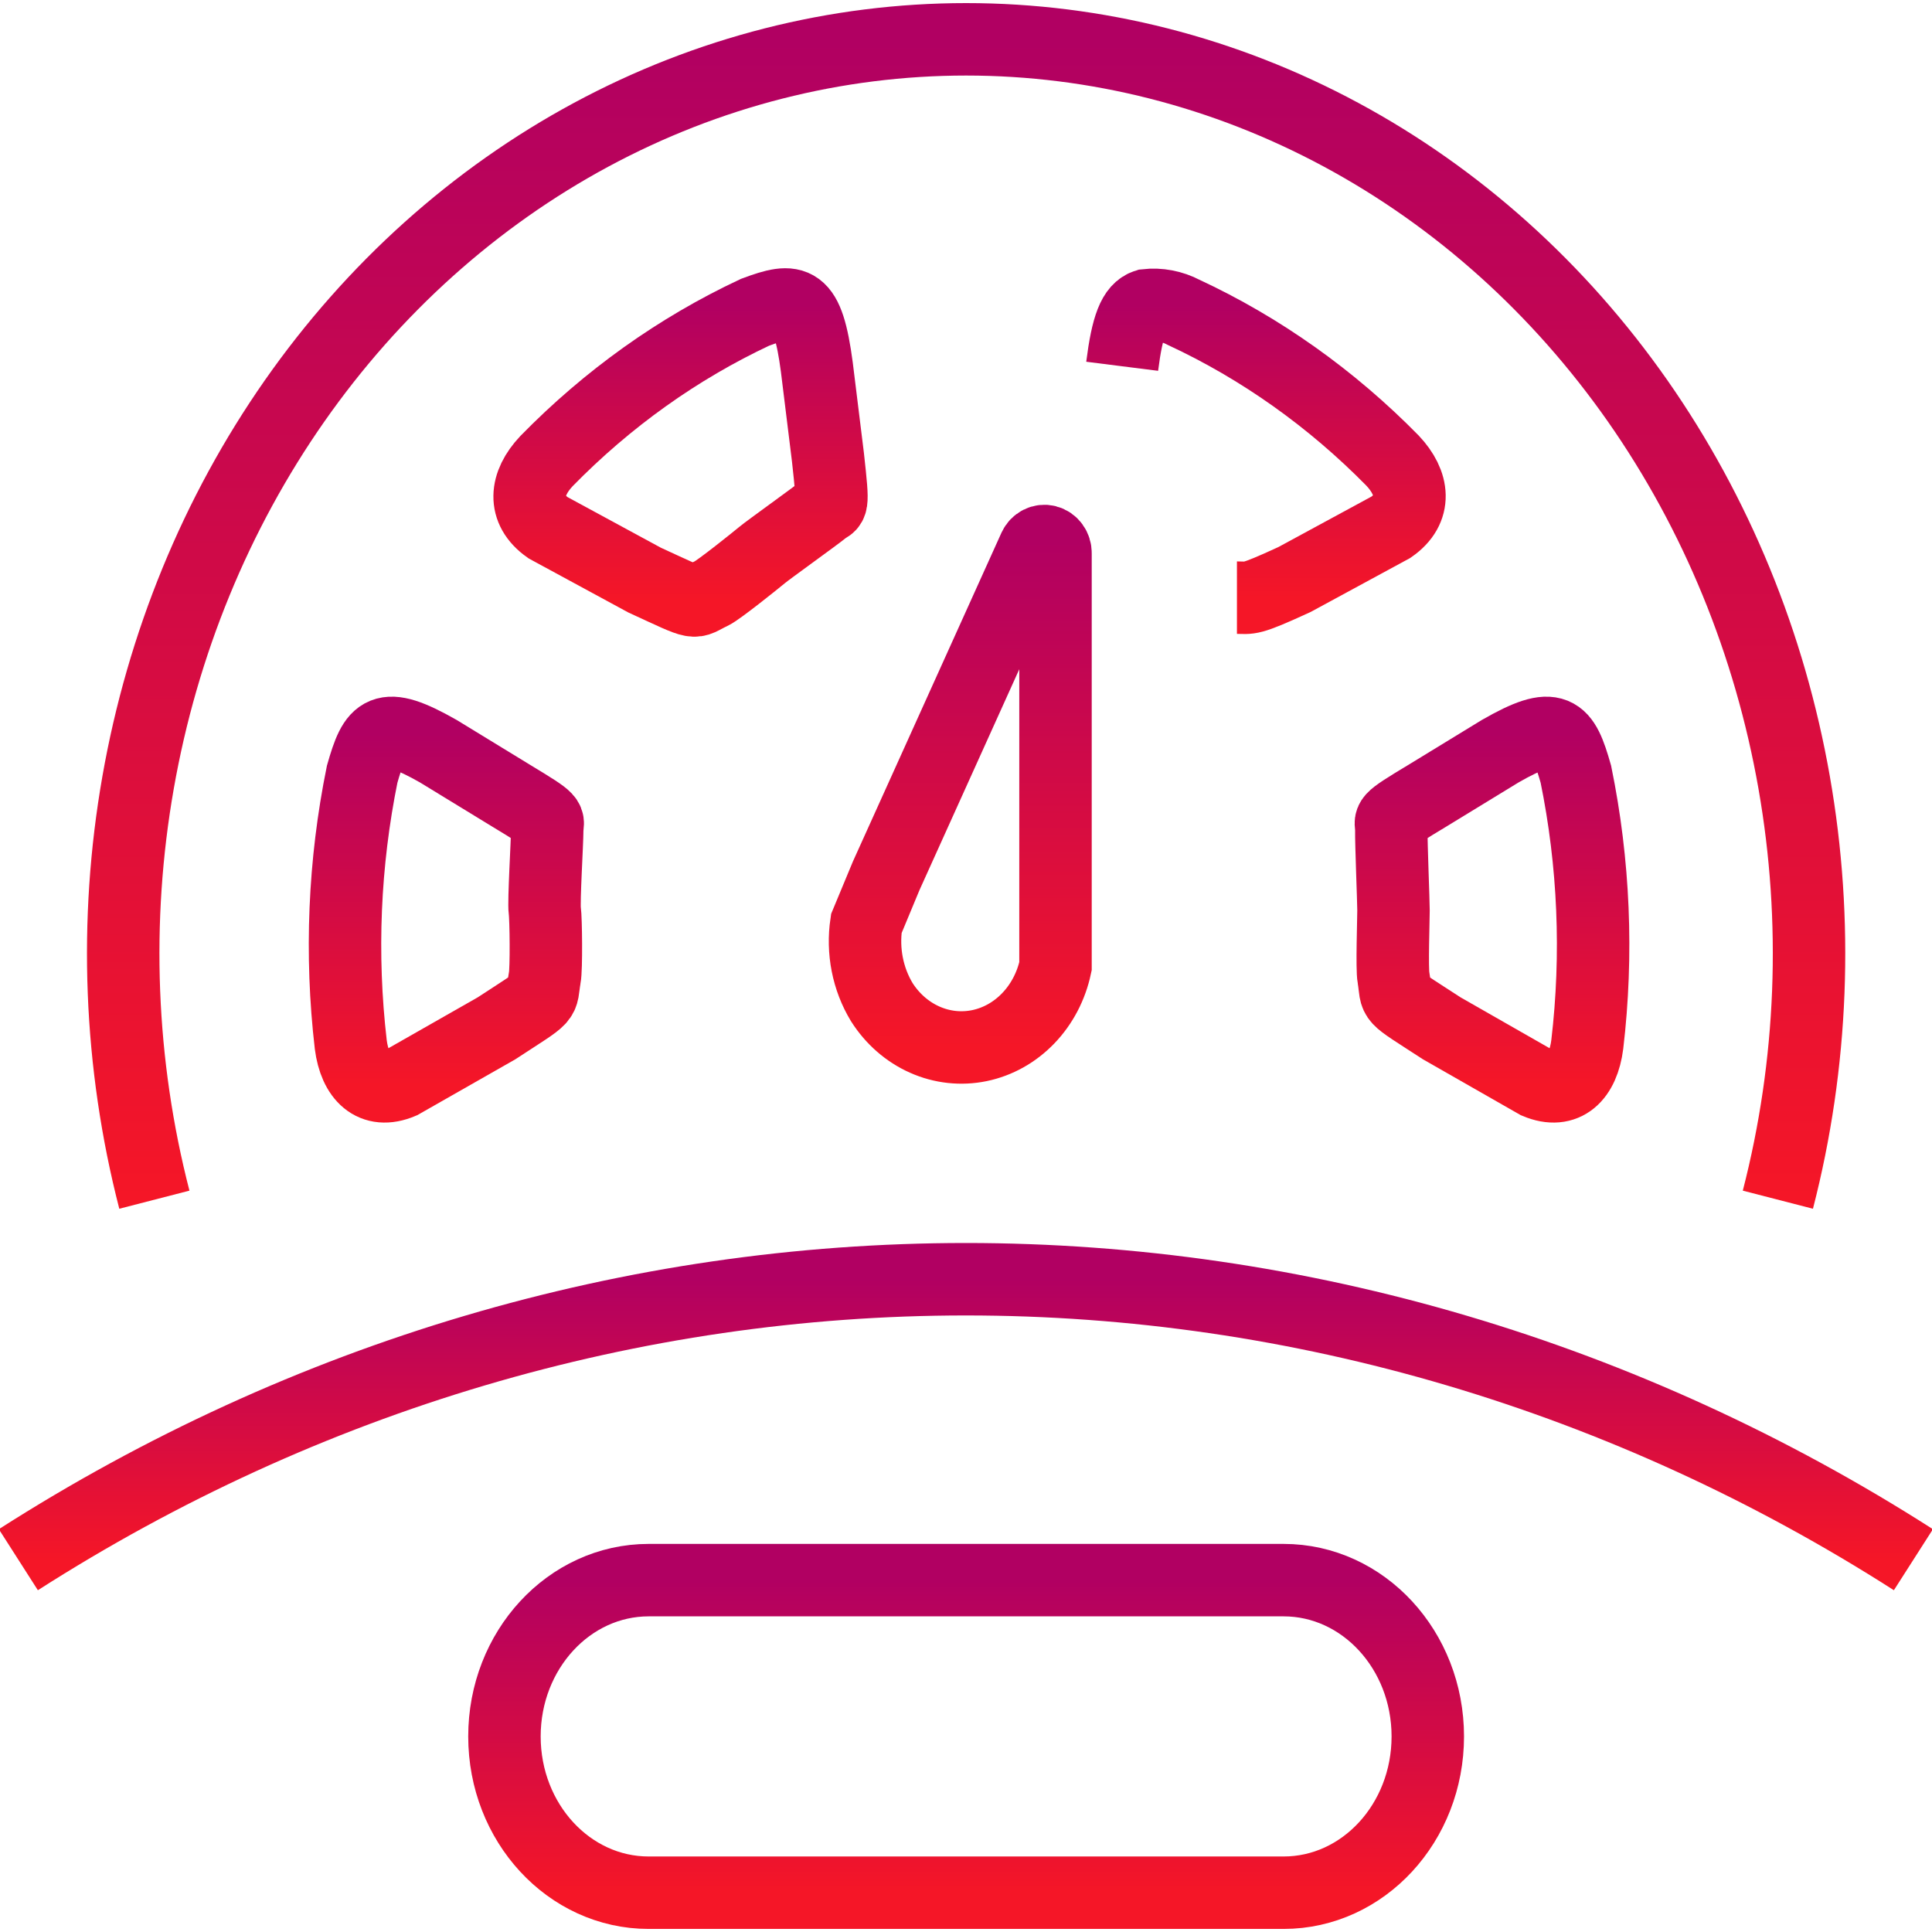 <svg width="80" height="80" viewBox="0 0 80 80" fill="none" xmlns="http://www.w3.org/2000/svg">
<g clip-path="url(#clip0_1479_30154)">
<path d="M79.23 64.584C67.343 56.98 53.795 52.97 39.995 52.97C26.195 52.97 12.647 56.98 0.76 64.584" stroke="url(#paint0_linear_1479_30154)" stroke-width="3" stroke-miterlimit="10"/>
<path d="M53.15 65.43H26.86C23.562 65.43 20.888 68.328 20.888 71.902C20.888 75.476 23.562 78.373 26.86 78.373H53.15C56.448 78.373 59.122 75.476 59.122 71.902C59.122 68.328 56.448 65.43 53.15 65.43Z" stroke="url(#paint1_linear_1479_30154)" stroke-width="3" stroke-miterlimit="10"/>
<path d="M42.836 22.675L36.694 36.268L35.873 38.243C35.704 39.376 35.932 40.538 36.514 41.498C36.954 42.19 37.571 42.729 38.289 43.048C39.007 43.368 39.794 43.454 40.557 43.297C41.319 43.139 42.022 42.745 42.582 42.161C43.141 41.578 43.532 40.831 43.706 40.011V22.902C43.707 22.79 43.672 22.681 43.608 22.593C43.544 22.505 43.455 22.442 43.354 22.416C43.254 22.389 43.148 22.401 43.054 22.448C42.96 22.495 42.883 22.575 42.836 22.675V22.675Z" stroke="url(#paint2_linear_1479_30154)" stroke-width="3" stroke-miterlimit="10"/>
<path d="M73.618 49.677C75.069 44.052 75.3 38.139 74.292 32.401C73.285 26.663 71.067 21.256 67.812 16.602C64.556 11.949 60.352 8.175 55.528 5.578C50.704 2.98 45.391 1.628 40.005 1.628C34.619 1.628 29.306 2.98 24.482 5.578C19.658 8.175 15.454 11.949 12.198 16.602C8.943 21.256 6.725 26.663 5.718 32.401C4.71 38.139 4.941 44.052 6.392 49.677" stroke="url(#paint3_linear_1479_30154)" stroke-width="3" stroke-miterlimit="10"/>
<path d="M31.262 12.932C28.075 14.426 25.154 16.511 22.628 19.094C22.628 19.094 22.628 19.094 22.628 19.094C21.748 20.027 21.628 21.101 22.689 21.85L26.69 24.02C29.051 25.104 28.601 24.974 29.461 24.573C29.761 24.432 31.302 23.195 31.562 22.978C31.822 22.761 33.733 21.394 34.093 21.101C34.453 20.808 34.533 21.188 34.283 18.931L33.823 15.199C33.443 12.335 32.922 12.314 31.262 12.932Z" stroke="url(#paint4_linear_1479_30154)" stroke-width="3" stroke-miterlimit="10"/>
<path d="M14.996 32.059C14.249 35.734 14.09 39.521 14.525 43.255C14.695 44.578 15.436 45.327 16.616 44.828L20.558 42.582C22.748 41.15 22.378 41.497 22.558 40.478C22.628 40.13 22.608 38.058 22.558 37.7C22.508 37.342 22.659 34.869 22.659 34.38C22.659 33.892 22.979 34.044 21.148 32.938L18.147 31.104C15.836 29.791 15.516 30.236 14.996 32.059Z" stroke="url(#paint5_linear_1479_30154)" stroke-width="3" stroke-miterlimit="10"/>
<path d="M51.219 24.747C51.779 24.747 51.689 24.877 53.6 23.998L57.602 21.828C58.672 21.08 58.542 20.006 57.662 19.073C55.129 16.495 52.2 14.417 49.008 12.932C48.53 12.681 47.996 12.58 47.468 12.639C46.948 12.802 46.678 13.496 46.467 15.167" stroke="url(#paint6_linear_1479_30154)" stroke-width="3" stroke-miterlimit="10"/>
<path d="M65.254 32.059C66.006 35.733 66.165 39.521 65.725 43.255V43.255C65.555 44.578 64.824 45.327 63.634 44.828L59.702 42.582C57.502 41.15 57.872 41.497 57.702 40.478C57.632 40.13 57.702 38.058 57.702 37.7C57.702 37.342 57.602 34.869 57.612 34.38C57.622 33.892 57.282 34.044 59.122 32.938L62.123 31.104C64.414 29.791 64.734 30.236 65.254 32.059Z" stroke="url(#paint7_linear_1479_30154)" stroke-width="3" stroke-miterlimit="10"/>
</g>
<defs>
<linearGradient id="paint0_linear_1479_30154" x1="39.995" y1="52.97" x2="39.995" y2="64.584" gradientUnits="userSpaceOnUse">
<stop stop-color="#B10062"/>
<stop offset="1" stop-color="#F51627"/>
</linearGradient>
<linearGradient id="paint1_linear_1479_30154" x1="40.005" y1="65.43" x2="40.005" y2="78.373" gradientUnits="userSpaceOnUse">
<stop stop-color="#B10062"/>
<stop offset="1" stop-color="#F51627"/>
</linearGradient>
<linearGradient id="paint2_linear_1479_30154" x1="39.763" y1="22.402" x2="39.763" y2="43.373" gradientUnits="userSpaceOnUse">
<stop stop-color="#B10062"/>
<stop offset="1" stop-color="#F51627"/>
</linearGradient>
<linearGradient id="paint3_linear_1479_30154" x1="40.005" y1="1.628" x2="40.005" y2="49.677" gradientUnits="userSpaceOnUse">
<stop stop-color="#B10062"/>
<stop offset="1" stop-color="#F51627"/>
</linearGradient>
<linearGradient id="paint4_linear_1479_30154" x1="28.179" y1="12.607" x2="28.179" y2="24.865" gradientUnits="userSpaceOnUse">
<stop stop-color="#B10062"/>
<stop offset="1" stop-color="#F51627"/>
</linearGradient>
<linearGradient id="paint5_linear_1479_30154" x1="18.483" y1="30.348" x2="18.483" y2="44.984" gradientUnits="userSpaceOnUse">
<stop stop-color="#B10062"/>
<stop offset="1" stop-color="#F51627"/>
</linearGradient>
<linearGradient id="paint6_linear_1479_30154" x1="52.415" y1="12.623" x2="52.415" y2="24.753" gradientUnits="userSpaceOnUse">
<stop stop-color="#B10062"/>
<stop offset="1" stop-color="#F51627"/>
</linearGradient>
<linearGradient id="paint7_linear_1479_30154" x1="61.78" y1="30.348" x2="61.78" y2="44.984" gradientUnits="userSpaceOnUse">
<stop stop-color="#B10062"/>
<stop offset="1" stop-color="#F51627"/>
</linearGradient>
<clipPath id="clip0_1479_30154">
<rect width="80" height="80" fill="white"/>
</clipPath>
</defs>
</svg>
